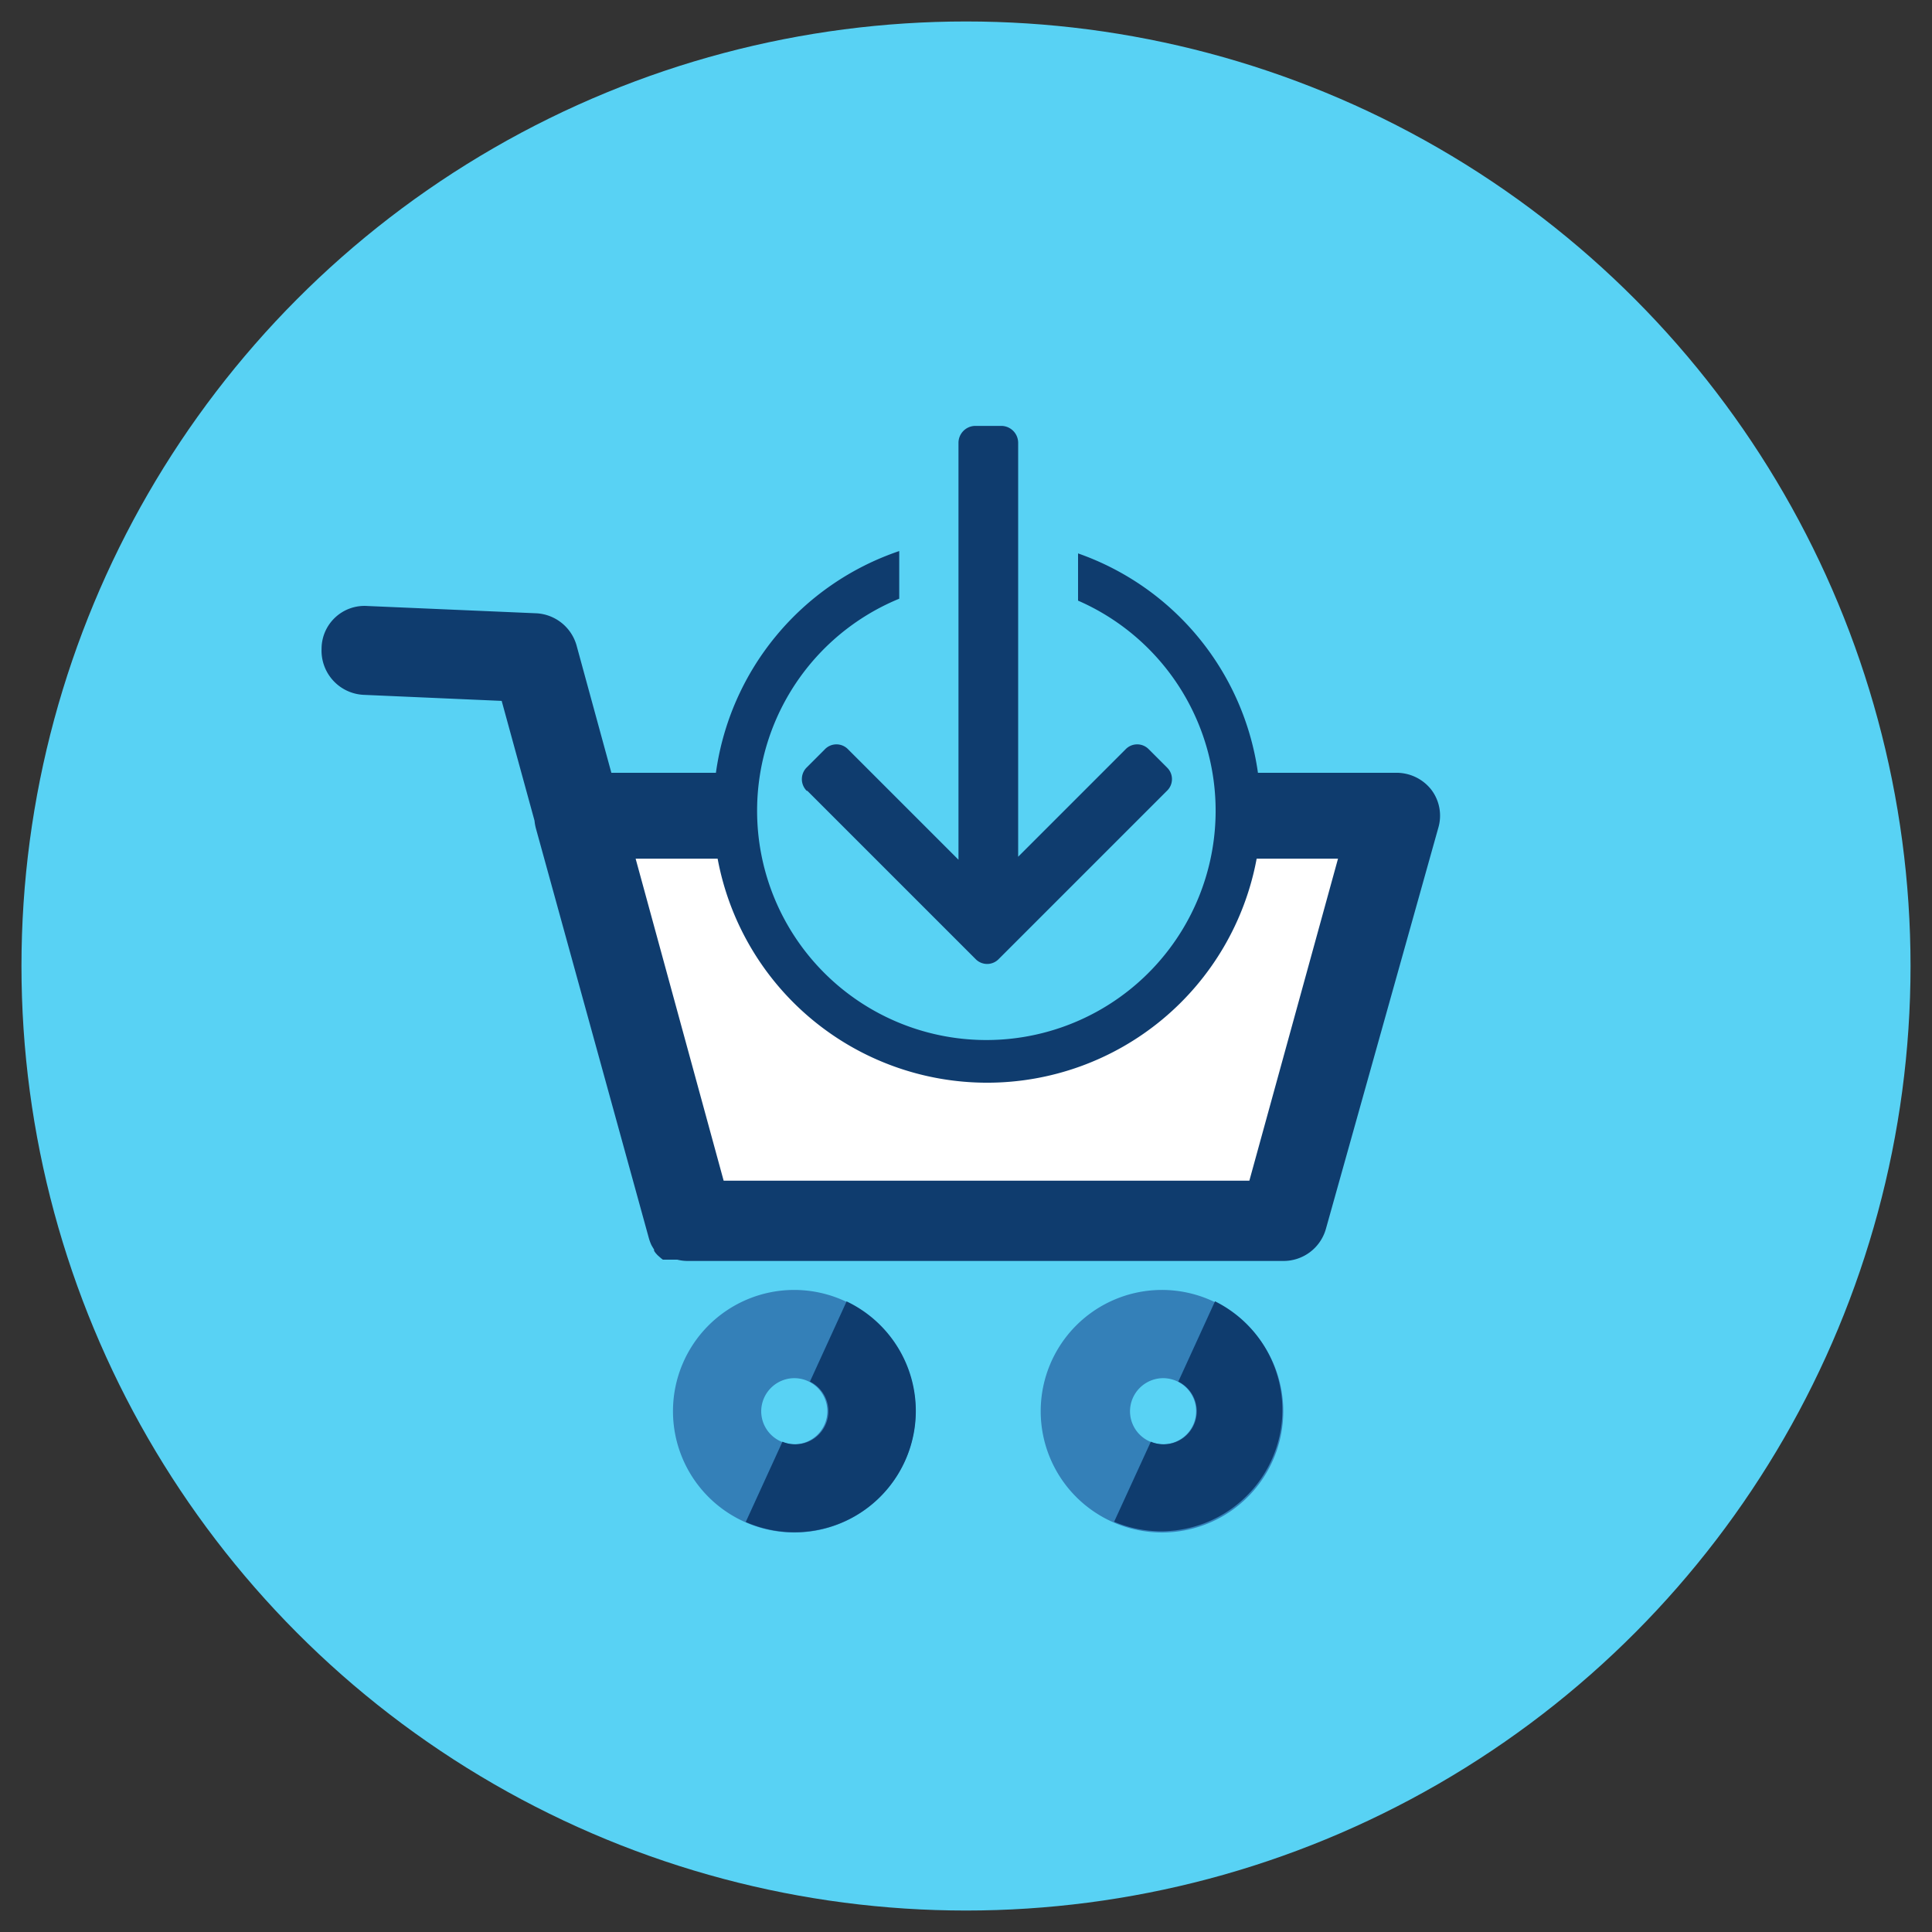 <?xml version="1.0" encoding="UTF-8"?> <svg xmlns="http://www.w3.org/2000/svg" viewBox="0 0 90 90"><rect x="0" y="0" width="90" height="90" fill="#333333" stroke="none"/> <defs> <style>.cls-1{fill:#58d2f4;}.cls-2{fill:#3480b8;}.cls-3{fill:#fff;}.cls-4{fill:#0f3c6e;}</style> </defs> <title>Commande</title> <g id="Fond"> <circle class="cls-1" cx="45" cy="45" r="44"></circle> </g> <g id="Picto"> <path class="cls-2" d="M54.18,64.2a1.54,1.54,0,1,1-1.54,1.54A1.55,1.55,0,0,1,54.18,64.2ZM37,64.2a1.54,1.54,0,1,1-1.54,1.54A1.55,1.55,0,0,1,37,64.2Zm17.13-4.11a5.65,5.65,0,1,0,5.65,5.65A5.66,5.66,0,0,0,54.18,60.09ZM37,60.09a5.65,5.65,0,1,0,5.65,5.65A5.66,5.66,0,0,0,37,60.09Z"></path> <path class="cls-3" d="M27.33,38.83H34s2.33,10.33,12.17,10.33S58,38.33,58,38.33l7,.5L60,57.17,31.5,56.5Z"></path> <path class="cls-4" d="M39.44,60.62l-1.71,3.74a1.54,1.54,0,0,1-1.28,2.8l-1.71,3.74a5.65,5.65,0,0,0,4.71-10.27Z"></path> <path class="cls-4" d="M56.6,60.62l-1.71,3.74a1.54,1.54,0,0,1-1.28,2.8L51.9,70.89A5.65,5.65,0,0,0,56.6,60.62Z"></path> <path class="cls-4" d="M37.61,36.84l7.83,7.83a.75.75,0,0,0,1.09,0l7.83-7.83a.75.75,0,0,0,0-1.09l-.84-.84a.75.75,0,0,0-1.09,0l-5,5V20.62a.79.79,0,0,0-.78-.78H45.43a.79.79,0,0,0-.78.78V40.05l-5.14-5.14a.75.75,0,0,0-1.09,0l-.84.84a.77.77,0,0,0,0,1.09Z"></path> <path class="cls-4" d="M66.67,36.78A2.06,2.06,0,0,0,65,36h-6.4a12.7,12.7,0,0,0-8.38-10.22v2.2a10.68,10.68,0,1,1-8.33-.09V25.67A12.75,12.75,0,0,0,33.35,36H28.48l-1.61-5.89A2.06,2.06,0,0,0,25,28.57l-7.88-.34a2,2,0,0,0-2.14,2,2.06,2.06,0,0,0,2,2.14l6.39.28,1.53,5.58a2.23,2.23,0,0,0,.07.38l5.26,19.08a2.19,2.19,0,0,0,.12.32v0l.07.12.05.08,0,.06.07.1,0,0,.09.1,0,0,.09.08,0,0,.08.07,0,0,.08.06.05,0,.08,0,.07,0,.07,0,.08,0,.07,0,.09,0,.1,0,.06,0a2,2,0,0,0,.5.06H59.77a2.05,2.05,0,0,0,2-1.51L67,38.57A2,2,0,0,0,66.67,36.78ZM58.2,55H33.71l-4.1-15h3.82a12.77,12.77,0,0,0,25.11,0h3.79Z"></path> </g> </svg> 